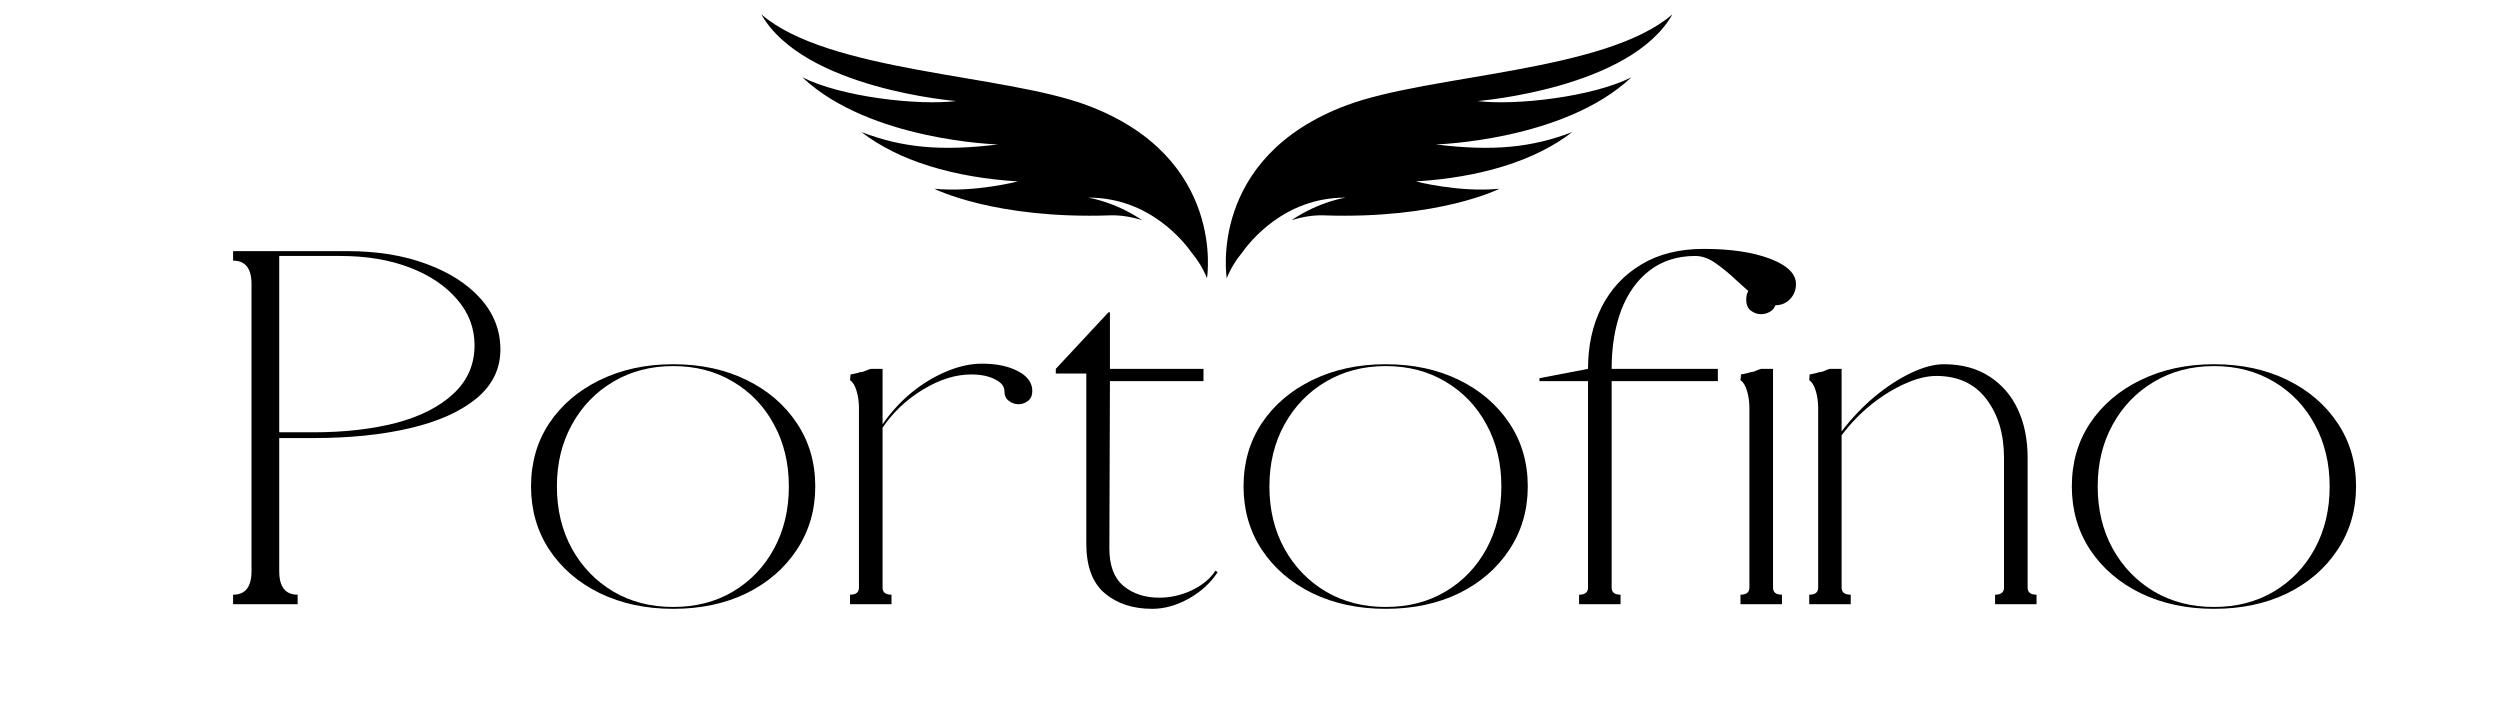 <svg version="1.0" preserveAspectRatio="xMidYMid meet" height="80" viewBox="0 0 210 60" zoomAndPan="magnify" width="280" xmlns:xlink="http://www.w3.org/1999/xlink" xmlns="http://www.w3.org/2000/svg"><defs><g></g><clipPath id="5476318deb"><rect height="48" y="0" width="185" x="0"></rect></clipPath><clipPath id="b4cd960684"><path clip-rule="nonzero" d="M 63.941 1.191 L 102 1.191 L 102 23.691 L 63.941 23.691 Z M 63.941 1.191"></path></clipPath><clipPath id="7a75600de1"><path clip-rule="nonzero" d="M 102 1.191 L 140.441 1.191 L 140.441 23.691 L 102 23.691 Z M 102 1.191"></path></clipPath></defs><g transform="matrix(1, 0, 0, 1, 15, 12)"><g clip-path="url(#5476318deb)"><g fill-opacity="1" fill="#000000"><g transform="translate(1.221, 38.751)"><g><path d="M 4.906 -2.766 L 4.906 -26.891 C 4.906 -28.203 4.391 -28.859 3.359 -28.859 L 3.359 -29.656 L 12.969 -29.656 C 15.469 -29.656 17.68 -29.297 19.609 -28.578 C 21.535 -27.867 23.051 -26.895 24.156 -25.656 C 25.258 -24.414 25.812 -22.992 25.812 -21.391 C 25.812 -19.754 25.133 -18.379 23.781 -17.266 C 22.426 -16.16 20.566 -15.332 18.203 -14.781 C 15.848 -14.227 13.141 -13.953 10.078 -13.953 L 7.234 -13.953 L 7.234 -2.766 C 7.234 -1.453 7.75 -0.797 8.781 -0.797 L 8.781 0 L 3.359 0 L 3.359 -0.797 C 4.391 -0.797 4.906 -1.453 4.906 -2.766 Z M 7.234 -29.25 L 7.234 -14.438 L 10.078 -14.438 C 12.711 -14.438 15.047 -14.703 17.078 -15.234 C 19.109 -15.773 20.707 -16.594 21.875 -17.688 C 23.051 -18.781 23.641 -20.133 23.641 -21.75 C 23.641 -23.195 23.148 -24.484 22.172 -25.609 C 21.203 -26.742 19.875 -27.633 18.188 -28.281 C 16.5 -28.926 14.562 -29.25 12.375 -29.25 Z M 7.234 -29.25"></path></g></g></g><g fill-opacity="1" fill="#000000"><g transform="translate(27.826, 38.751)"><g><path d="M 13.719 -20.156 C 16.039 -20.156 18.098 -19.711 19.891 -18.828 C 21.68 -17.953 23.086 -16.742 24.109 -15.203 C 25.141 -13.66 25.656 -11.891 25.656 -9.891 C 25.656 -7.91 25.141 -6.141 24.109 -4.578 C 23.086 -3.023 21.68 -1.805 19.891 -0.922 C 18.098 -0.047 16.039 0.391 13.719 0.391 C 11.426 0.391 9.375 -0.047 7.562 -0.922 C 5.758 -1.805 4.344 -3.023 3.312 -4.578 C 2.289 -6.141 1.781 -7.91 1.781 -9.891 C 1.781 -11.891 2.289 -13.66 3.312 -15.203 C 4.344 -16.742 5.758 -17.953 7.562 -18.828 C 9.375 -19.711 11.426 -20.156 13.719 -20.156 Z M 13.719 -20 C 11.844 -20 10.164 -19.562 8.688 -18.688 C 7.219 -17.82 6.062 -16.625 5.219 -15.094 C 4.375 -13.57 3.953 -11.836 3.953 -9.891 C 3.953 -7.93 4.375 -6.188 5.219 -4.656 C 6.062 -3.133 7.219 -1.938 8.688 -1.062 C 10.164 -0.195 11.844 0.234 13.719 0.234 C 15.613 0.234 17.289 -0.195 18.75 -1.062 C 20.219 -1.938 21.363 -3.133 22.188 -4.656 C 23.02 -6.188 23.438 -7.93 23.438 -9.891 C 23.438 -11.836 23.02 -13.57 22.188 -15.094 C 21.363 -16.625 20.219 -17.82 18.75 -18.688 C 17.289 -19.562 15.613 -20 13.719 -20 Z M 13.719 -20"></path></g></g></g><g fill-opacity="1" fill="#000000"><g transform="translate(55.261, 38.751)"><g><path d="M 1.938 -19.484 C 2.094 -19.484 2.266 -19.523 2.453 -19.609 C 2.641 -19.691 2.785 -19.742 2.891 -19.766 L 3.875 -19.766 L 3.875 -15.109 C 4.562 -16.109 5.363 -16.988 6.281 -17.75 C 7.207 -18.508 8.191 -19.109 9.234 -19.547 C 10.273 -19.984 11.27 -20.203 12.219 -20.203 C 13.457 -20.203 14.473 -19.988 15.266 -19.562 C 16.055 -19.145 16.453 -18.594 16.453 -17.906 C 16.453 -17.539 16.332 -17.266 16.094 -17.078 C 15.852 -16.891 15.586 -16.797 15.297 -16.797 C 15.004 -16.797 14.734 -16.891 14.484 -17.078 C 14.234 -17.266 14.109 -17.539 14.109 -17.906 C 14.109 -18.301 13.844 -18.629 13.312 -18.891 C 12.789 -19.16 12.125 -19.297 11.312 -19.297 C 10.02 -19.297 8.68 -18.879 7.297 -18.047 C 5.91 -17.211 4.77 -16.141 3.875 -14.828 L 3.875 -1.391 C 3.875 -0.992 4.125 -0.797 4.625 -0.797 L 4.625 0 L 1.141 0 L 1.141 -0.797 C 1.641 -0.797 1.891 -0.992 1.891 -1.391 L 1.891 -16.453 C 1.891 -17.004 1.82 -17.492 1.688 -17.922 C 1.562 -18.359 1.379 -18.656 1.141 -18.812 L 1.188 -19.297 C 1.207 -19.297 1.336 -19.32 1.578 -19.375 C 1.816 -19.426 1.938 -19.461 1.938 -19.484 Z M 1.938 -19.484"></path></g></g></g><g fill-opacity="1" fill="#000000"><g transform="translate(72.062, 38.751)"><g><path d="M 4.188 -5.094 L 4.188 -19.375 L 1.625 -19.375 L 1.625 -19.766 L 6.047 -24.516 L 6.172 -24.516 L 6.172 -19.766 L 14.031 -19.766 L 14.031 -18.734 L 6.172 -18.734 L 6.125 -4.672 C 6.125 -3.242 6.52 -2.195 7.312 -1.531 C 8.102 -0.875 9.102 -0.547 10.312 -0.547 C 11.258 -0.547 12.176 -0.754 13.062 -1.172 C 13.945 -1.598 14.602 -2.145 15.031 -2.812 L 15.219 -2.688 C 14.633 -1.789 13.828 -1.051 12.797 -0.469 C 11.773 0.102 10.75 0.391 9.719 0.391 C 8.113 0.391 6.789 -0.039 5.75 -0.906 C 4.707 -1.781 4.188 -3.176 4.188 -5.094 Z M 4.188 -5.094"></path></g></g></g><g fill-opacity="1" fill="#000000"><g transform="translate(87.677, 38.751)"><g><path d="M 13.719 -20.156 C 16.039 -20.156 18.098 -19.711 19.891 -18.828 C 21.68 -17.953 23.086 -16.742 24.109 -15.203 C 25.141 -13.66 25.656 -11.891 25.656 -9.891 C 25.656 -7.91 25.141 -6.141 24.109 -4.578 C 23.086 -3.023 21.68 -1.805 19.891 -0.922 C 18.098 -0.047 16.039 0.391 13.719 0.391 C 11.426 0.391 9.375 -0.047 7.562 -0.922 C 5.758 -1.805 4.344 -3.023 3.312 -4.578 C 2.289 -6.141 1.781 -7.91 1.781 -9.891 C 1.781 -11.891 2.289 -13.66 3.312 -15.203 C 4.344 -16.742 5.758 -17.953 7.562 -18.828 C 9.375 -19.711 11.426 -20.156 13.719 -20.156 Z M 13.719 -20 C 11.844 -20 10.164 -19.562 8.688 -18.688 C 7.219 -17.82 6.062 -16.625 5.219 -15.094 C 4.375 -13.57 3.953 -11.836 3.953 -9.891 C 3.953 -7.93 4.375 -6.188 5.219 -4.656 C 6.062 -3.133 7.219 -1.938 8.688 -1.062 C 10.164 -0.195 11.844 0.234 13.719 0.234 C 15.613 0.234 17.289 -0.195 18.75 -1.062 C 20.219 -1.938 21.363 -3.133 22.188 -4.656 C 23.02 -6.188 23.438 -7.93 23.438 -9.891 C 23.438 -11.836 23.02 -13.57 22.188 -15.094 C 21.363 -16.625 20.219 -17.82 18.75 -18.688 C 17.289 -19.562 15.613 -20 13.719 -20 Z M 13.719 -20"></path></g></g></g><g fill-opacity="1" fill="#000000"><g transform="translate(115.112, 38.751)"><g><path d="M 3.281 -1.391 L 3.281 -18.734 L -0.797 -18.734 L -0.797 -18.984 L 3.281 -19.766 C 3.281 -21.711 3.66 -23.441 4.422 -24.953 C 5.191 -26.473 6.301 -27.664 7.75 -28.531 C 9.195 -29.406 10.945 -29.844 13 -29.844 C 15.27 -29.844 17.129 -29.566 18.578 -29.016 C 20.023 -28.461 20.75 -27.754 20.75 -26.891 C 20.75 -26.391 20.582 -25.969 20.25 -25.625 C 19.926 -25.281 19.504 -25.109 18.984 -25.109 C 18.504 -25.109 17.992 -25.316 17.453 -25.734 C 16.91 -26.16 16.352 -26.641 15.781 -27.172 C 15.219 -27.711 14.641 -28.191 14.047 -28.609 C 13.461 -29.035 12.879 -29.25 12.297 -29.25 C 10.797 -29.25 9.516 -28.844 8.453 -28.031 C 7.398 -27.219 6.602 -26.098 6.062 -24.672 C 5.531 -23.242 5.266 -21.609 5.266 -19.766 L 14.188 -19.766 L 14.188 -18.734 L 5.266 -18.734 L 5.266 -1.391 C 5.266 -0.992 5.516 -0.797 6.016 -0.797 L 6.016 0 L 2.531 0 L 2.531 -0.797 C 3.031 -0.797 3.281 -0.992 3.281 -1.391 Z M 3.281 -1.391"></path></g></g></g><g fill-opacity="1" fill="#000000"><g transform="translate(129.7, 38.751)"><g><path d="M 2.25 -16.453 C 2.25 -17.004 2.18 -17.492 2.047 -17.922 C 1.922 -18.359 1.738 -18.656 1.5 -18.812 L 1.547 -19.297 C 1.566 -19.297 1.695 -19.32 1.938 -19.375 C 2.176 -19.426 2.297 -19.461 2.297 -19.484 C 2.453 -19.484 2.617 -19.523 2.797 -19.609 C 2.984 -19.691 3.129 -19.742 3.234 -19.766 L 4.234 -19.766 L 4.234 -1.391 C 4.234 -0.992 4.484 -0.797 4.984 -0.797 L 4.984 0 L 1.5 0 L 1.5 -0.797 C 2 -0.797 2.25 -0.992 2.25 -1.391 Z M 1.984 -25.578 C 1.984 -26.023 2.113 -26.348 2.375 -26.547 C 2.633 -26.742 2.922 -26.844 3.234 -26.844 C 3.555 -26.844 3.848 -26.742 4.109 -26.547 C 4.367 -26.348 4.5 -26.023 4.5 -25.578 C 4.5 -25.16 4.367 -24.852 4.109 -24.656 C 3.848 -24.457 3.555 -24.359 3.234 -24.359 C 2.922 -24.359 2.633 -24.457 2.375 -24.656 C 2.113 -24.852 1.984 -25.16 1.984 -25.578 Z M 1.984 -25.578"></path></g></g></g><g fill-opacity="1" fill="#000000"><g transform="translate(135.867, 38.751)"><g><path d="M 17.469 -1.391 L 17.469 -12.297 C 17.469 -14.297 16.973 -15.941 15.984 -17.234 C 15.004 -18.523 13.602 -19.172 11.781 -19.172 C 10.988 -19.172 10.109 -18.953 9.141 -18.516 C 8.18 -18.086 7.238 -17.504 6.312 -16.766 C 5.395 -16.023 4.566 -15.164 3.828 -14.188 L 3.828 -1.391 C 3.828 -0.992 4.082 -0.797 4.594 -0.797 L 4.594 0 L 1.109 0 L 1.109 -0.797 C 1.609 -0.797 1.859 -0.992 1.859 -1.391 L 1.859 -16.453 C 1.859 -17.004 1.789 -17.492 1.656 -17.922 C 1.531 -18.359 1.348 -18.656 1.109 -18.812 L 1.141 -19.297 C 1.172 -19.297 1.301 -19.32 1.531 -19.375 C 1.77 -19.426 1.891 -19.461 1.891 -19.484 C 2.055 -19.484 2.227 -19.523 2.406 -19.609 C 2.594 -19.691 2.738 -19.742 2.844 -19.766 L 3.828 -19.766 L 3.828 -14.516 C 4.672 -15.617 5.598 -16.594 6.609 -17.438 C 7.629 -18.281 8.645 -18.941 9.656 -19.422 C 10.676 -19.91 11.598 -20.156 12.422 -20.156 C 13.922 -20.156 15.195 -19.812 16.25 -19.125 C 17.301 -18.445 18.098 -17.52 18.641 -16.344 C 19.18 -15.176 19.453 -13.828 19.453 -12.297 L 19.453 -1.391 C 19.453 -0.992 19.703 -0.797 20.203 -0.797 L 20.203 0 L 16.719 0 L 16.719 -0.797 C 17.219 -0.797 17.469 -0.992 17.469 -1.391 Z M 17.469 -1.391"></path></g></g></g><g fill-opacity="1" fill="#000000"><g transform="translate(157.253, 38.751)"><g><path d="M 13.719 -20.156 C 16.039 -20.156 18.098 -19.711 19.891 -18.828 C 21.68 -17.953 23.086 -16.742 24.109 -15.203 C 25.141 -13.66 25.656 -11.891 25.656 -9.891 C 25.656 -7.91 25.141 -6.141 24.109 -4.578 C 23.086 -3.023 21.68 -1.805 19.891 -0.922 C 18.098 -0.047 16.039 0.391 13.719 0.391 C 11.426 0.391 9.375 -0.047 7.562 -0.922 C 5.758 -1.805 4.344 -3.023 3.312 -4.578 C 2.289 -6.141 1.781 -7.91 1.781 -9.891 C 1.781 -11.891 2.289 -13.66 3.312 -15.203 C 4.344 -16.742 5.758 -17.953 7.562 -18.828 C 9.375 -19.711 11.426 -20.156 13.719 -20.156 Z M 13.719 -20 C 11.844 -20 10.164 -19.562 8.688 -18.688 C 7.219 -17.82 6.062 -16.625 5.219 -15.094 C 4.375 -13.57 3.953 -11.836 3.953 -9.891 C 3.953 -7.93 4.375 -6.188 5.219 -4.656 C 6.062 -3.133 7.219 -1.938 8.688 -1.062 C 10.164 -0.195 11.844 0.234 13.719 0.234 C 15.613 0.234 17.289 -0.195 18.75 -1.062 C 20.219 -1.938 21.363 -3.133 22.188 -4.656 C 23.02 -6.188 23.438 -7.93 23.438 -9.891 C 23.438 -11.836 23.02 -13.57 22.188 -15.094 C 21.363 -16.625 20.219 -17.82 18.75 -18.688 C 17.289 -19.562 15.613 -20 13.719 -20 Z M 13.719 -20"></path></g></g></g></g></g><g clip-path="url(#b4cd960684)"><path fill-rule="nonzero" fill-opacity="1" d="M 91.285 8.832 C 84.293 6.23 69.547 6.062 63.945 1.199 C 67.488 7.469 80.324 8.488 80.324 8.488 C 77.102 8.883 70.637 8.137 67.395 6.492 C 73.059 11.832 83.832 12.133 83.832 12.133 C 79.043 12.723 75.777 12.406 72.359 11.09 C 75.48 13.516 80.121 14.91 85.5 15.238 C 85.5 15.238 81.91 16.184 78.477 15.855 C 78.477 15.855 83.547 18.426 93.258 18.09 C 94.027 18.062 94.973 18.188 95.949 18.5 C 93.57 16.895 91.391 16.602 91.391 16.602 C 96.566 16.57 99.508 20.375 100.109 21.238 C 100.617 21.844 101.055 22.551 101.387 23.367 C 101.387 23.367 103.051 13.207 91.285 8.832" fill="#000000"></path></g><g clip-path="url(#7a75600de1)"><path fill-rule="nonzero" fill-opacity="1" d="M 113.145 8.832 C 120.141 6.23 134.883 6.062 140.488 1.199 C 136.945 7.469 124.109 8.488 124.109 8.488 C 127.332 8.883 133.797 8.137 137.039 6.492 C 131.375 11.832 120.602 12.133 120.602 12.133 C 125.391 12.723 128.656 12.406 132.07 11.09 C 128.953 13.516 124.312 14.91 118.934 15.238 C 118.934 15.238 122.523 16.184 125.953 15.855 C 125.953 15.855 120.887 18.426 111.176 18.09 C 110.406 18.062 109.461 18.188 108.484 18.5 C 110.863 16.895 113.039 16.602 113.039 16.602 C 107.867 16.57 104.926 20.375 104.324 21.238 C 103.816 21.844 103.379 22.551 103.047 23.367 C 103.047 23.367 101.383 13.207 113.145 8.832" fill="#000000"></path></g></svg>